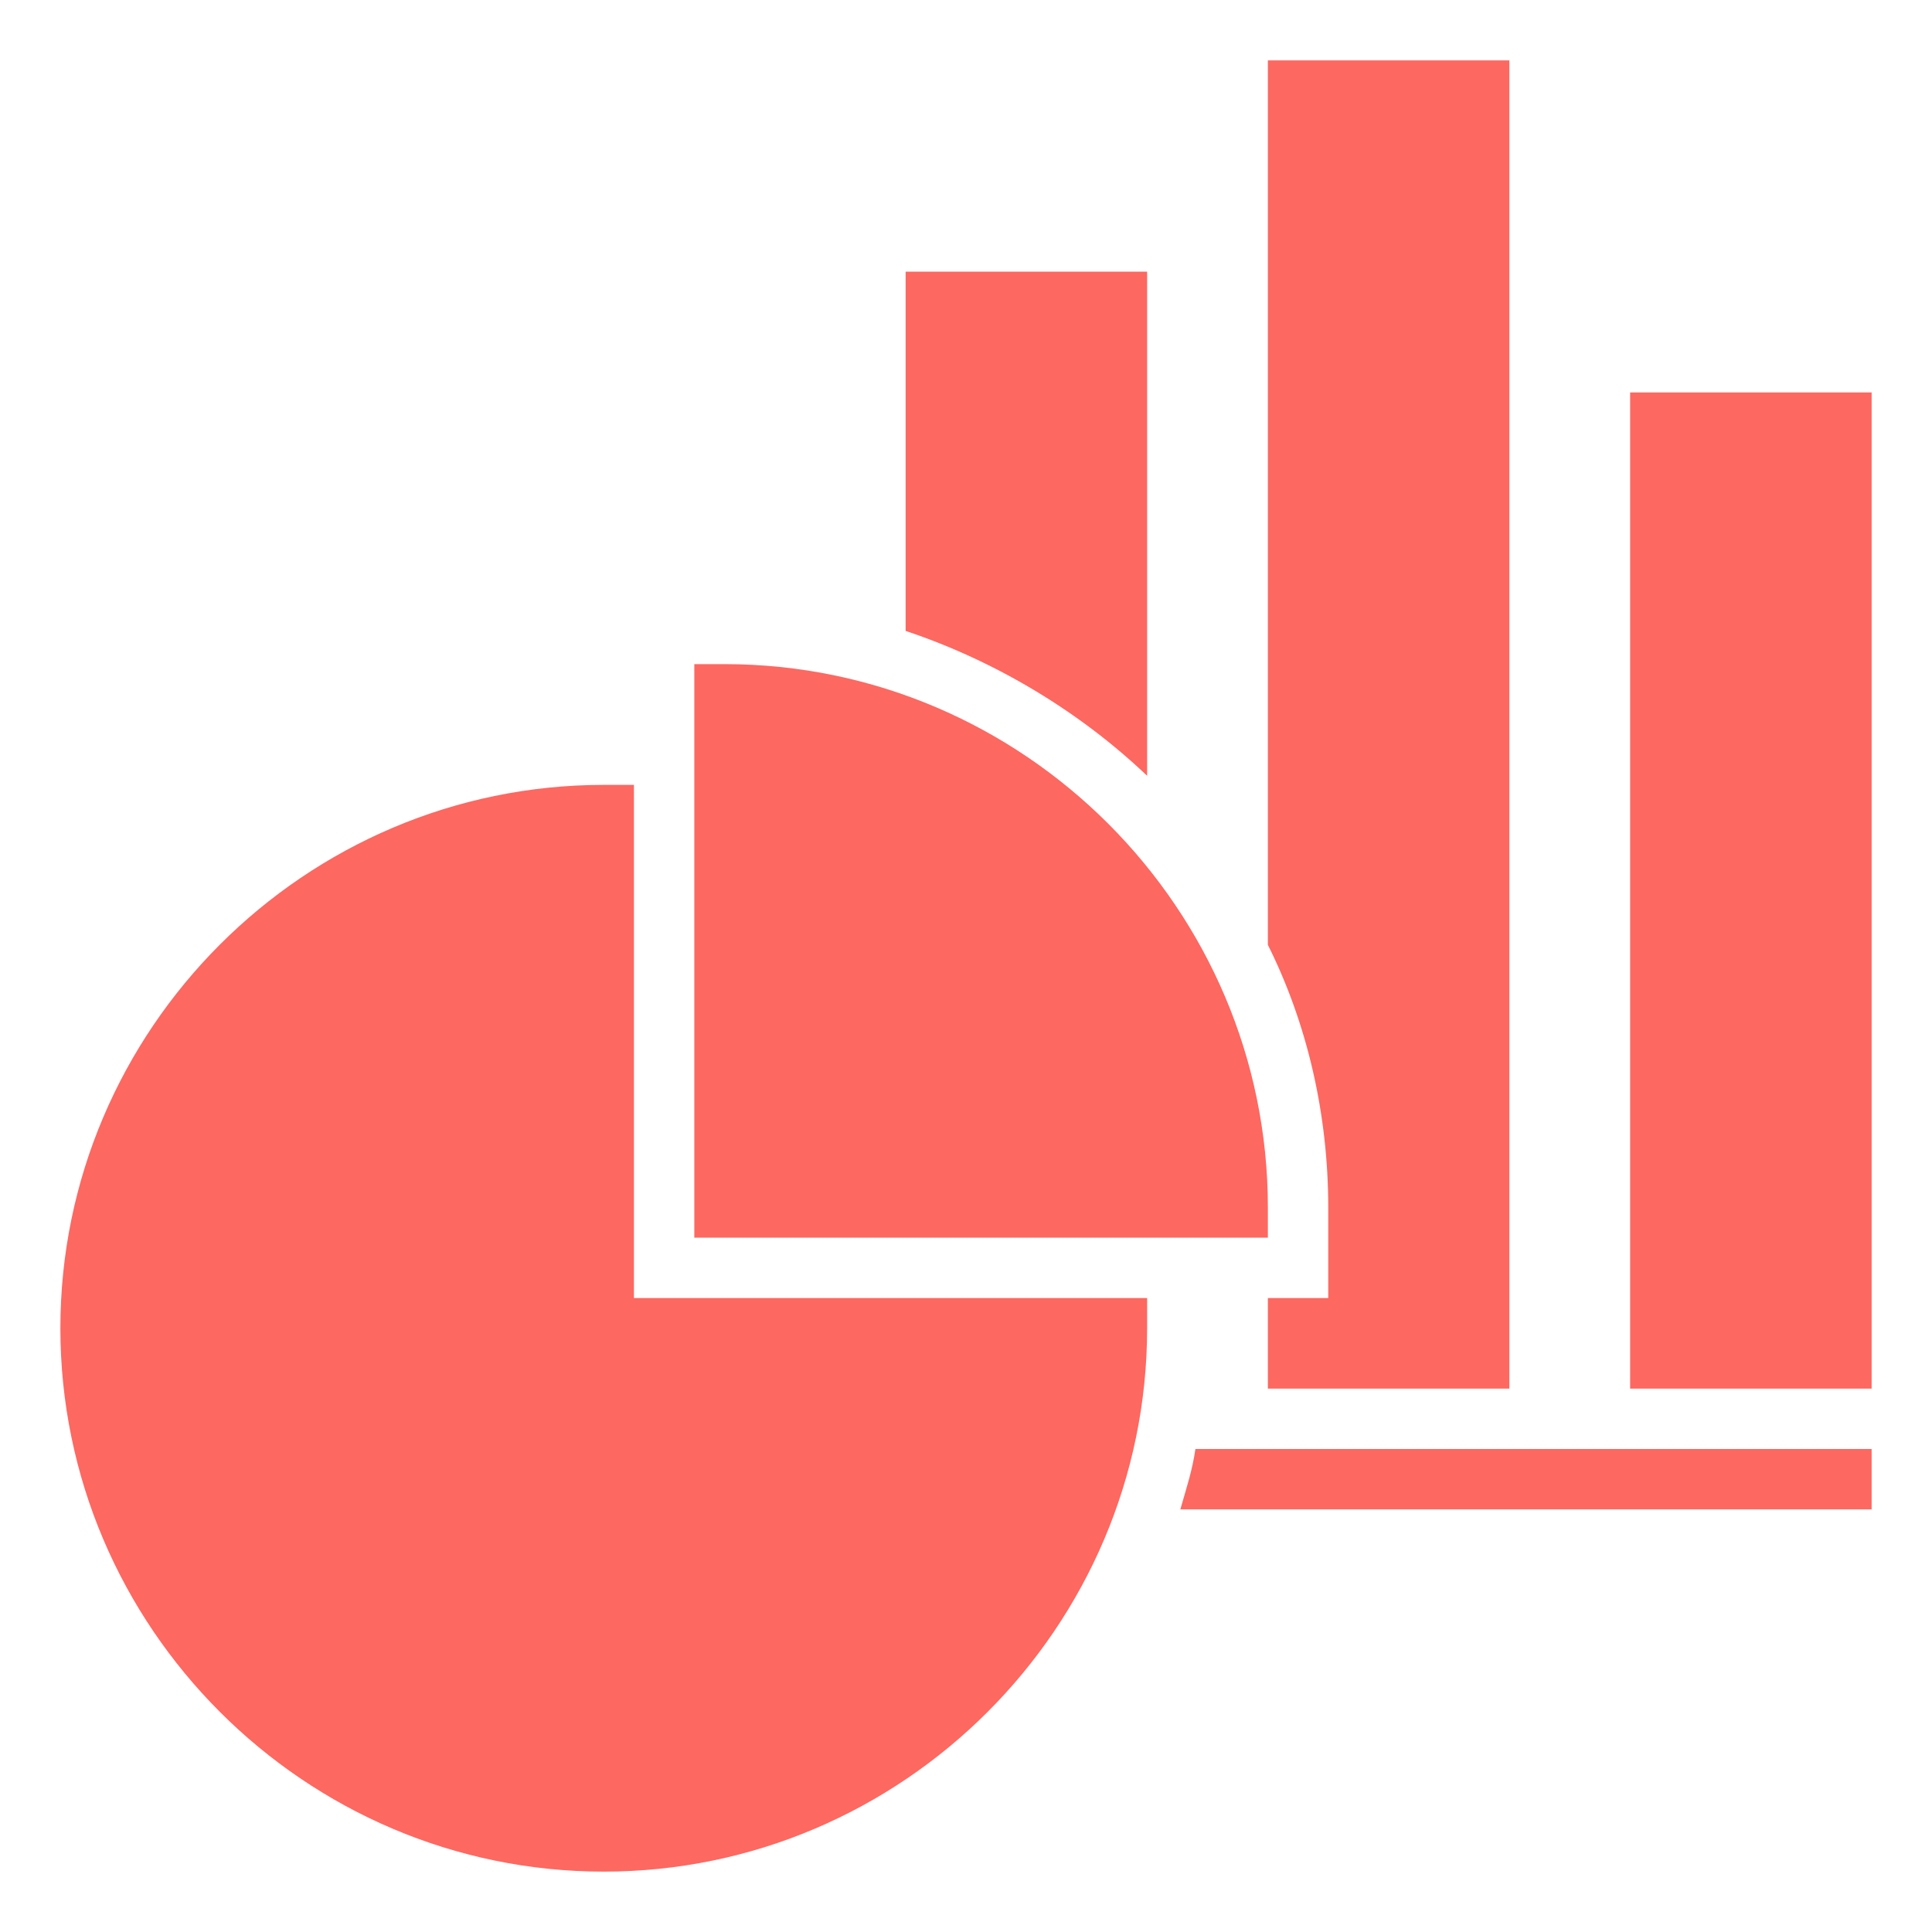 <svg fill="#FD6861" xmlns="http://www.w3.org/2000/svg" xmlns:xlink="http://www.w3.org/1999/xlink" version="1.1" x="0px" y="0px" viewBox="0 0 64 64" style="enable-background:new 0 0 64 64;" xml:space="preserve"><style type="text/css">
	.st0{display:none;}
	.st1{display:inline;}
	.st2{fill:none;stroke:#FD6861;stroke-width:0.1;stroke-miterlimit:10;}
</style><g class="st0"><g class="st1"><rect x="2" y="2" class="st2" width="60" height="60"></rect><line class="st2" x1="32" y1="2" x2="32" y2="62"></line><line class="st2" x1="62" y1="32" x2="2" y2="32"></line><line class="st2" x1="2" y1="2" x2="62" y2="62"></line><rect x="10" y="10" class="st2" width="44" height="44"></rect><line class="st2" x1="62" y1="2" x2="2" y2="62"></line><line class="st2" x1="2" y1="32" x2="32" y2="2"></line><line class="st2" x1="32" y1="2" x2="62" y2="32"></line><line class="st2" x1="62" y1="32" x2="32" y2="62"></line><line class="st2" x1="32" y1="62" x2="2" y2="32"></line><circle class="st2" cx="32" cy="32" r="21"></circle></g></g><rect x="54" y="13" width="8" height="33"></rect><path d="M21,43V26h-1c-9.9,0-18,8.1-18,18s8.1,18,18,18s18-8.1,18-18v-1H21z"></path><path d="M38,25.7V9h-8v11.9C33,21.9,35.8,23.6,38,25.7z"></path><path d="M24,22h-1v19h19v-1C42,30.1,33.9,22,24,22z"></path><path d="M39.6,48c-0.1,0.7-0.3,1.3-0.5,2H62v-2H39.6z"></path><path d="M42,2v29.3c1.3,2.6,2,5.6,2,8.7v3h-2v3h8V2H42z"></path></svg>